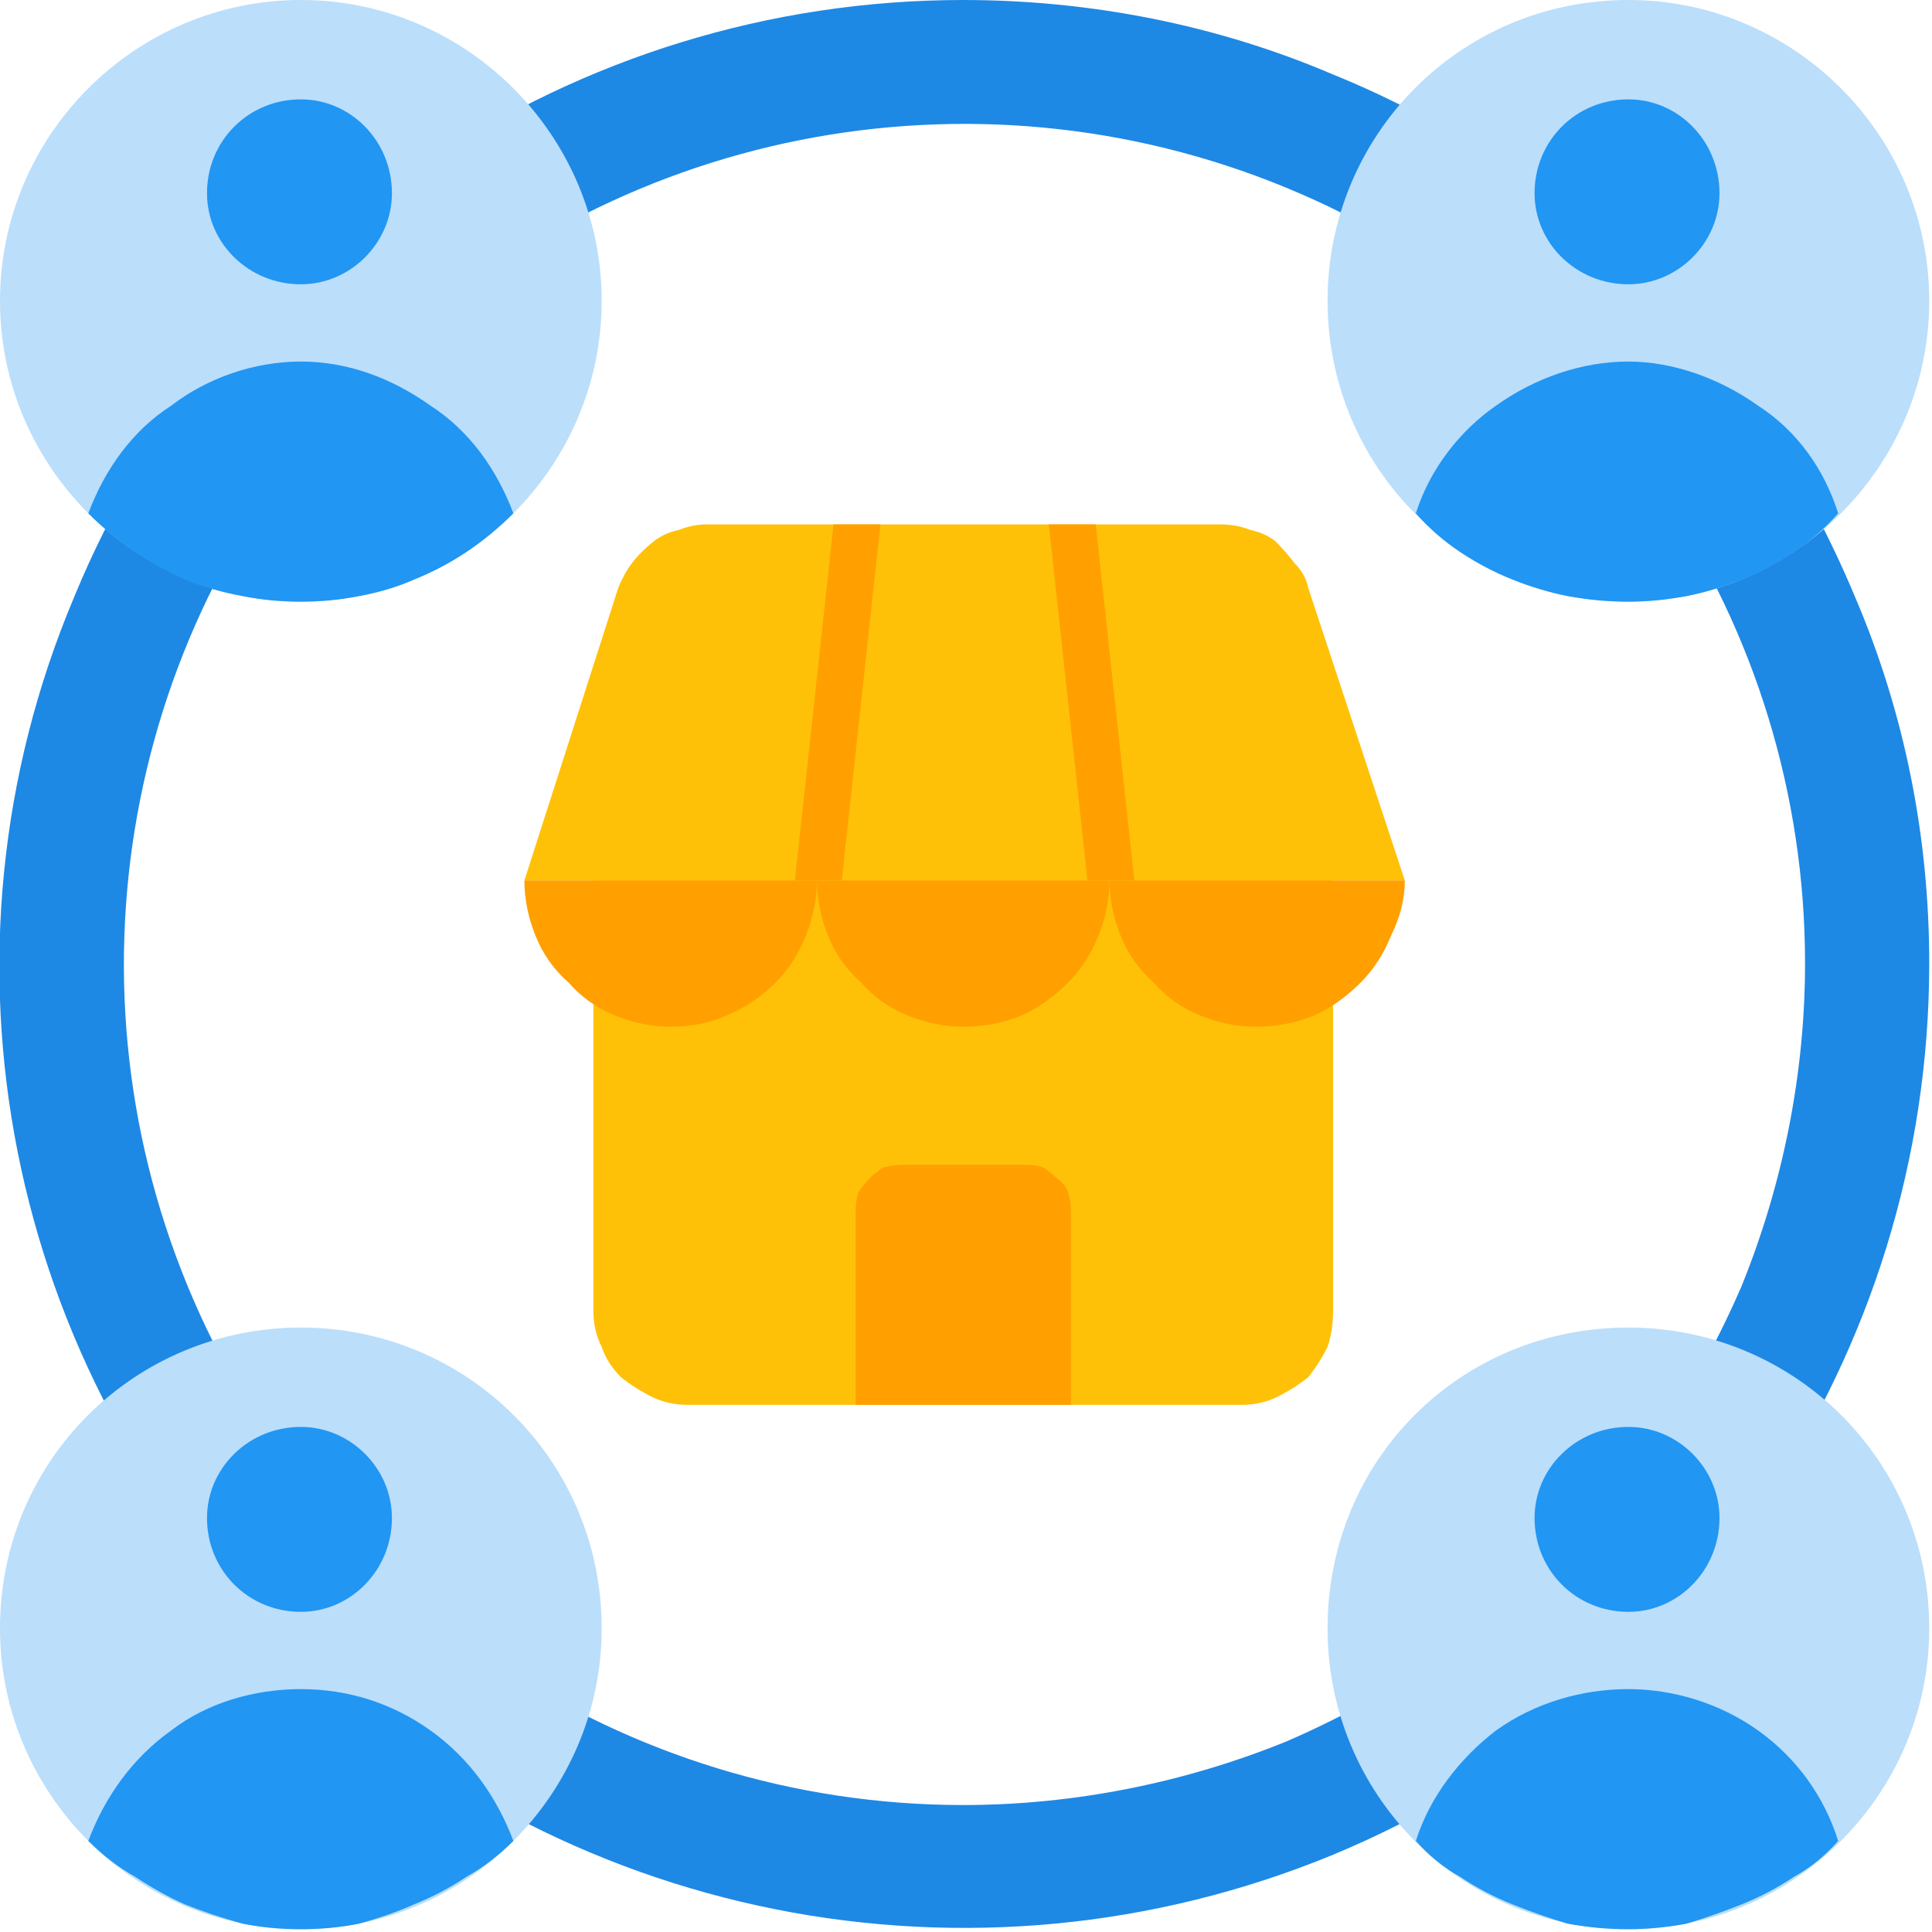 <svg xmlns="http://www.w3.org/2000/svg" viewBox="0 0 70 70" width="70" height="70"><style>.a{fill:#ffc107}.b{fill:#1e88e5}.c{fill:#bbdefb}.d{fill:#2196f3}.e{fill:#ffa000}</style><path class="a" d="m44.2 19h-18.6q-0.5 0-1 0.2-0.5 0.1-0.9 0.4-0.5 0.4-0.8 0.8-0.3 0.4-0.5 0.9l-3.4 10.6h31.9l-3.5-10.6q-0.1-0.5-0.5-0.9-0.3-0.4-0.7-0.8-0.4-0.3-0.9-0.4-0.5-0.2-1.1-0.2z"></path><path class="b" d="m34.9 0c-14.1 0-26.8 8.5-32.2 21.6-5.5 13-2.5 28 7.5 38 10 10 25 13 38.1 7.6 13-5.4 21.6-18.1 21.6-32.3 0-4.6-0.9-9.1-2.7-13.3-1.8-4.3-4.3-8.1-7.6-11.4-3.2-3.2-7.1-5.8-11.3-7.5-4.2-1.8-8.8-2.7-13.4-2.7zm0 65.4c-12.3 0-23.4-7.4-28.1-18.8-4.7-11.4-2.1-24.5 6.6-33.2 8.7-8.7 21.8-11.3 33.2-6.6 11.4 4.7 18.8 15.8 18.8 28.1 0 4-0.8 8-2.3 11.7-1.6 3.7-3.8 7-6.6 9.9-2.9 2.8-6.2 5-9.9 6.6-3.7 1.5-7.7 2.3-11.7 2.3z"></path><path fill-rule="evenodd" class="c" d="m10.9 21.8c-6 0-10.9-4.9-10.9-10.9 0-6 4.9-10.9 10.9-10.9 6 0 10.9 4.9 10.9 10.9 0 6-4.9 10.9-10.9 10.9z"></path><path fill-rule="evenodd" class="d" d="m10.9 10.3c-1.9 0-3.4-1.5-3.4-3.3 0-1.9 1.5-3.4 3.4-3.4 1.8 0 3.3 1.5 3.3 3.4 0 1.8-1.5 3.3-3.3 3.3z"></path><path class="d" d="m10.9 21.8q1.1 0 2.1-0.2 1.1-0.2 2-0.6 1-0.4 1.9-1 0.9-0.6 1.7-1.4c-0.6-1.6-1.6-3-3-3.9-1.4-1-3-1.6-4.7-1.6-1.7 0-3.4 0.6-4.7 1.6-1.4 0.9-2.4 2.3-3 3.9q0.8 0.8 1.7 1.4 0.9 0.6 1.8 1 1 0.4 2.1 0.6 1 0.2 2.1 0.2z"></path><path fill-rule="evenodd" class="c" d="m10.9 69.9c-6 0-10.9-4.9-10.9-10.9 0-6.1 4.9-10.9 10.9-10.9 6 0 10.9 4.8 10.9 10.9 0 6-4.9 10.9-10.9 10.9z"></path><path fill-rule="evenodd" class="d" d="m10.9 58.4c-1.9 0-3.4-1.5-3.4-3.4 0-1.8 1.5-3.3 3.4-3.3 1.8 0 3.3 1.5 3.3 3.3 0 1.9-1.5 3.4-3.3 3.4z"></path><path class="d" d="m10.9 69.9q1.1 0 2.1-0.2 1.1-0.3 2-0.7 1-0.4 1.9-1 0.9-0.5 1.7-1.3c-0.6-1.6-1.6-3-3-4-1.4-1-3-1.5-4.7-1.5-1.7 0-3.4 0.5-4.7 1.5-1.4 1-2.4 2.4-3 4q0.8 0.8 1.7 1.3 0.9 0.6 1.8 1 1 0.4 2.1 0.7 1 0.2 2.1 0.2z"></path><path fill-rule="evenodd" class="c" d="m59 21.8c-6.1 0-10.9-4.9-10.9-10.9 0-6 4.8-10.9 10.9-10.9 6 0 10.9 4.9 10.9 10.9 0 6-4.9 10.9-10.9 10.9z"></path><path fill-rule="evenodd" class="d" d="m59 10.3c-1.9 0-3.4-1.5-3.4-3.3 0-1.9 1.5-3.4 3.4-3.4 1.8 0 3.3 1.5 3.3 3.4 0 1.8-1.5 3.3-3.3 3.3z"></path><path class="d" d="m59 21.8q1 0 2.1-0.2 1-0.2 2-0.6 1-0.4 1.9-1 0.9-0.6 1.6-1.4c-0.5-1.6-1.5-3-2.9-3.9-1.4-1-3.1-1.6-4.7-1.6-1.7 0-3.4 0.6-4.8 1.6-1.3 0.9-2.4 2.3-2.9 3.9q0.7 0.8 1.6 1.4 0.9 0.6 1.9 1 1 0.4 2 0.6 1.1 0.2 2.2 0.2z"></path><path fill-rule="evenodd" class="c" d="m59 69.9c-6.1 0-10.9-4.9-10.9-10.9 0-6.1 4.8-10.9 10.9-10.9 6 0 10.9 4.8 10.9 10.9 0 6-4.9 10.9-10.9 10.9z"></path><path fill-rule="evenodd" class="d" d="m59 58.4c-1.9 0-3.4-1.5-3.4-3.4 0-1.8 1.5-3.3 3.4-3.3 1.8 0 3.3 1.5 3.3 3.3 0 1.9-1.5 3.4-3.3 3.4z"></path><path class="d" d="m59 69.9q1 0 2.1-0.2 1-0.3 2-0.7 1-0.4 1.9-1 0.9-0.5 1.6-1.3c-0.5-1.6-1.5-3-2.9-4-1.4-1-3.1-1.5-4.7-1.5-1.7 0-3.4 0.5-4.8 1.5-1.3 1-2.4 2.4-2.9 4q0.7 0.8 1.6 1.3 0.9 0.6 1.9 1 1 0.4 2 0.7 1.1 0.2 2.2 0.2z"></path><path class="a" d="m21.5 31.9h26.8v15.6q0 0.7-0.2 1.3-0.3 0.6-0.7 1.1-0.5 0.4-1.1 0.7-0.6 0.3-1.3 0.3h-20.1q-0.7 0-1.3-0.3-0.6-0.3-1.1-0.7-0.5-0.5-0.7-1.1-0.3-0.6-0.3-1.3z"></path><path class="e" d="m31 50.9h7.8v-7q0-0.4-0.1-0.7-0.1-0.3-0.4-0.5-0.2-0.2-0.5-0.4-0.3-0.1-0.6-0.1h-4.5q-0.3 0-0.7 0.1-0.3 0.2-0.5 0.4-0.2 0.2-0.4 0.5-0.1 0.3-0.1 0.7z"></path><path class="e" d="m34.9 37.2q1.1 0 2.1-0.4 0.9-0.4 1.7-1.2 0.7-0.7 1.1-1.7 0.4-1 0.4-2h-10.6q0 1 0.4 2 0.4 1 1.2 1.7 0.7 0.8 1.7 1.2 1 0.4 2 0.4z"></path><path class="e" d="m45.5 37.2q1.1 0 2.1-0.4 0.9-0.4 1.7-1.2 0.7-0.7 1.1-1.7 0.5-1 0.5-2h-10.7q0 1 0.4 2 0.4 1 1.2 1.7 0.7 0.8 1.7 1.2 1 0.4 2 0.4z"></path><path class="e" d="m24.3 37.2q-1 0-2-0.4-1-0.4-1.7-1.2-0.8-0.7-1.2-1.7-0.4-1-0.4-2h10.6q0 1-0.4 2-0.4 1-1.1 1.7-0.8 0.8-1.8 1.2-0.9 0.4-2 0.4z"></path><path class="e" d="m39.4 31.9h1.7l-1.4-12.9h-1.7z"></path><path class="e" d="m28.8 31.9h1.7l1.4-12.9h-1.7z"></path></svg>